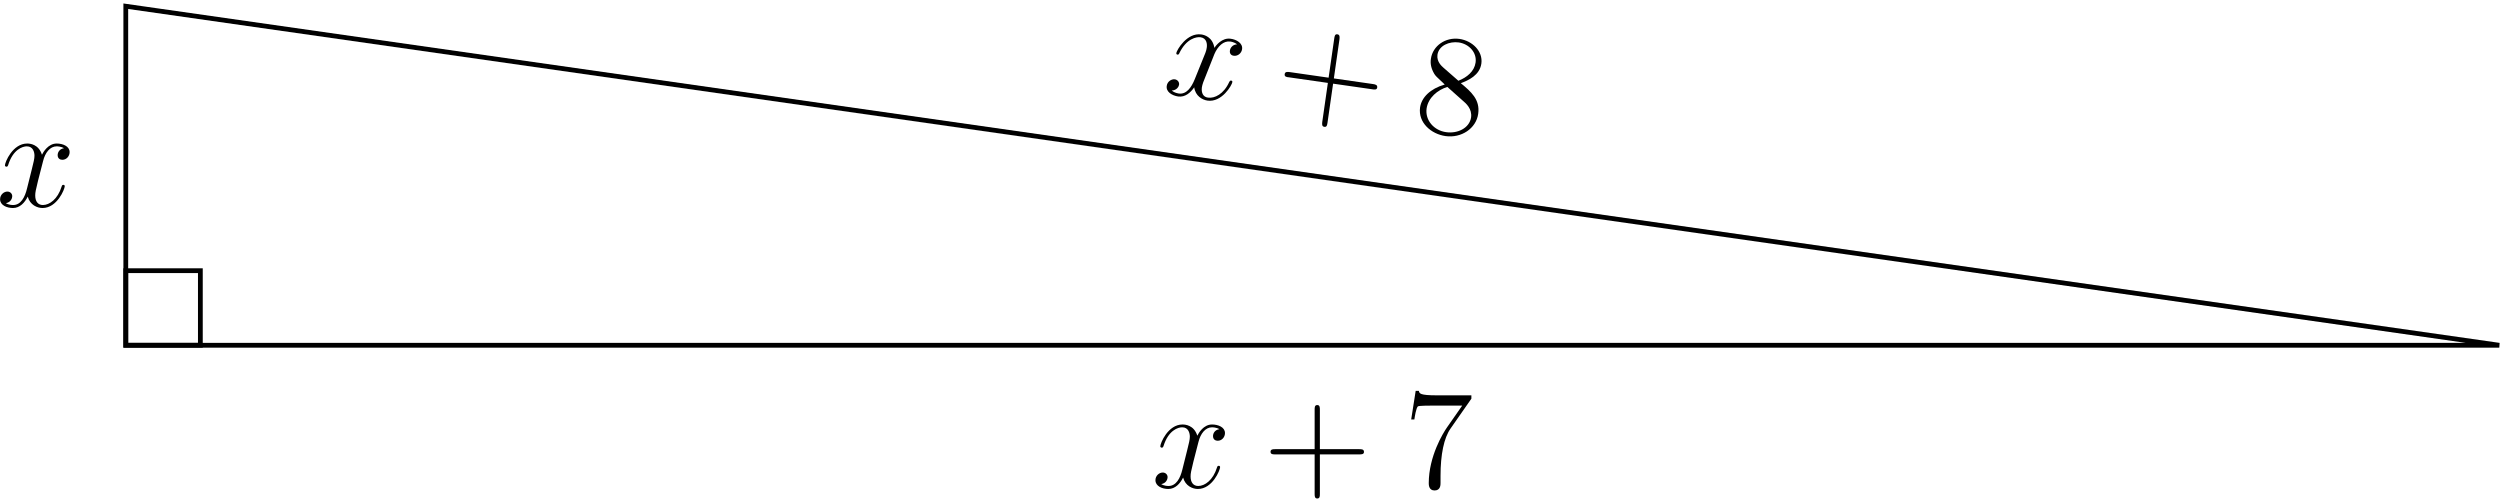 <?xml version="1.0" encoding="UTF-8"?>
<svg xmlns="http://www.w3.org/2000/svg" xmlns:xlink="http://www.w3.org/1999/xlink" width="209pt" height="42pt" viewBox="0 0 209 42" version="1.1">
<defs>
<g>
<symbol overflow="visible" id="glyph0-0">
<path style="stroke:none;" d=""/>
</symbol>
<symbol overflow="visible" id="glyph0-1">
<path style="stroke:none;" d="M 5.672 -4.875 C 5.281 -4.812 5.141 -4.516 5.141 -4.297 C 5.141 -4 5.359 -3.906 5.531 -3.906 C 5.891 -3.906 6.141 -4.219 6.141 -4.547 C 6.141 -5.047 5.562 -5.266 5.062 -5.266 C 4.344 -5.266 3.938 -4.547 3.828 -4.328 C 3.547 -5.219 2.812 -5.266 2.594 -5.266 C 1.375 -5.266 0.734 -3.703 0.734 -3.438 C 0.734 -3.391 0.781 -3.328 0.859 -3.328 C 0.953 -3.328 0.984 -3.406 1 -3.453 C 1.406 -4.781 2.219 -5.031 2.562 -5.031 C 3.094 -5.031 3.203 -4.531 3.203 -4.25 C 3.203 -3.984 3.125 -3.703 2.984 -3.125 L 2.578 -1.5 C 2.406 -0.781 2.062 -0.125 1.422 -0.125 C 1.359 -0.125 1.062 -0.125 0.812 -0.281 C 1.25 -0.359 1.344 -0.719 1.344 -0.859 C 1.344 -1.094 1.156 -1.25 0.938 -1.25 C 0.641 -1.25 0.328 -0.984 0.328 -0.609 C 0.328 -0.109 0.891 0.125 1.406 0.125 C 1.984 0.125 2.391 -0.328 2.641 -0.828 C 2.828 -0.125 3.438 0.125 3.875 0.125 C 5.094 0.125 5.734 -1.453 5.734 -1.703 C 5.734 -1.766 5.688 -1.812 5.625 -1.812 C 5.516 -1.812 5.5 -1.75 5.469 -1.656 C 5.141 -0.609 4.453 -0.125 3.906 -0.125 C 3.484 -0.125 3.266 -0.438 3.266 -0.922 C 3.266 -1.188 3.312 -1.375 3.5 -2.156 L 3.922 -3.797 C 4.094 -4.5 4.5 -5.031 5.062 -5.031 C 5.078 -5.031 5.422 -5.031 5.672 -4.875 Z M 5.672 -4.875 "/>
</symbol>
<symbol overflow="visible" id="glyph1-0">
<path style="stroke:none;" d=""/>
</symbol>
<symbol overflow="visible" id="glyph1-1">
<path style="stroke:none;" d="M 4.766 -2.766 L 8.062 -2.766 C 8.234 -2.766 8.453 -2.766 8.453 -2.969 C 8.453 -3.203 8.25 -3.203 8.062 -3.203 L 4.766 -3.203 L 4.766 -6.5 C 4.766 -6.672 4.766 -6.891 4.547 -6.891 C 4.328 -6.891 4.328 -6.688 4.328 -6.5 L 4.328 -3.203 L 1.031 -3.203 C 0.859 -3.203 0.641 -3.203 0.641 -2.984 C 0.641 -2.766 0.844 -2.766 1.031 -2.766 L 4.328 -2.766 L 4.328 0.531 C 4.328 0.703 4.328 0.922 4.547 0.922 C 4.766 0.922 4.766 0.719 4.766 0.531 Z M 4.766 -2.766 "/>
</symbol>
<symbol overflow="visible" id="glyph1-2">
<path style="stroke:none;" d="M 5.672 -7.422 L 5.672 -7.703 L 2.797 -7.703 C 1.344 -7.703 1.328 -7.859 1.281 -8.078 L 1.016 -8.078 L 0.641 -5.688 L 0.906 -5.688 C 0.938 -5.906 1.047 -6.641 1.203 -6.781 C 1.297 -6.844 2.203 -6.844 2.359 -6.844 L 4.906 -6.844 L 3.641 -5.031 C 3.312 -4.562 2.109 -2.609 2.109 -0.359 C 2.109 -0.234 2.109 0.25 2.594 0.25 C 3.094 0.25 3.094 -0.219 3.094 -0.375 L 3.094 -0.969 C 3.094 -2.75 3.375 -4.141 3.938 -4.938 Z M 5.672 -7.422 "/>
</symbol>
<symbol overflow="visible" id="glyph2-0">
<path style="stroke:none;" d=""/>
</symbol>
<symbol overflow="visible" id="glyph2-1">
<path style="stroke:none;" d="M 6.297 -4.031 C 5.922 -4.016 5.734 -3.734 5.703 -3.516 C 5.656 -3.219 5.859 -3.094 6.016 -3.078 C 6.375 -3.031 6.672 -3.297 6.719 -3.625 C 6.797 -4.125 6.25 -4.438 5.766 -4.5 C 5.047 -4.609 4.531 -3.938 4.406 -3.734 C 4.25 -4.672 3.531 -4.828 3.312 -4.859 C 2.109 -5.031 1.266 -3.562 1.219 -3.297 C 1.219 -3.25 1.234 -3.188 1.312 -3.172 C 1.406 -3.156 1.453 -3.234 1.469 -3.281 C 2.062 -4.531 2.922 -4.672 3.25 -4.625 C 3.781 -4.547 3.812 -4.031 3.766 -3.75 C 3.734 -3.484 3.625 -3.234 3.391 -2.672 L 2.766 -1.125 C 2.484 -0.422 2.062 0.172 1.422 0.078 C 1.359 0.062 1.062 0.031 0.844 -0.172 C 1.281 -0.188 1.438 -0.531 1.453 -0.656 C 1.484 -0.891 1.312 -1.078 1.094 -1.109 C 0.812 -1.141 0.469 -0.922 0.422 -0.562 C 0.344 -0.062 0.859 0.25 1.375 0.328 C 1.953 0.406 2.406 0.016 2.719 -0.438 C 2.812 0.281 3.391 0.609 3.828 0.672 C 5.031 0.844 5.875 -0.625 5.906 -0.875 C 5.922 -0.938 5.875 -1 5.812 -1 C 5.703 -1.016 5.688 -0.953 5.641 -0.875 C 5.188 0.125 4.422 0.5 3.875 0.422 C 3.469 0.375 3.297 0.031 3.359 -0.438 C 3.406 -0.703 3.469 -0.891 3.781 -1.641 L 4.406 -3.219 C 4.688 -3.875 5.172 -4.344 5.734 -4.266 C 5.75 -4.266 6.094 -4.219 6.297 -4.031 Z M 6.297 -4.031 "/>
</symbol>
<symbol overflow="visible" id="glyph3-0">
<path style="stroke:none;" d=""/>
</symbol>
<symbol overflow="visible" id="glyph3-1">
<path style="stroke:none;" d="M 5.109 -2.062 L 8.375 -1.594 C 8.547 -1.562 8.766 -1.531 8.797 -1.734 C 8.828 -1.969 8.625 -2 8.438 -2.031 L 5.172 -2.5 L 5.641 -5.766 C 5.656 -5.938 5.688 -6.156 5.469 -6.188 C 5.25 -6.219 5.234 -6.016 5.203 -5.828 L 4.734 -2.562 L 1.469 -3.031 C 1.297 -3.047 1.094 -3.078 1.062 -2.859 C 1.031 -2.641 1.219 -2.609 1.406 -2.594 L 4.672 -2.125 L 4.203 1.141 C 4.188 1.312 4.156 1.516 4.375 1.547 C 4.594 1.578 4.609 1.391 4.641 1.203 Z M 5.109 -2.062 "/>
</symbol>
<symbol overflow="visible" id="glyph3-2">
<path style="stroke:none;" d="M 4.141 -3.766 C 4.766 -4 5.719 -4.422 5.859 -5.406 C 6 -6.438 5.109 -7.312 4.016 -7.469 C 2.859 -7.625 1.797 -6.891 1.641 -5.812 C 1.578 -5.406 1.656 -5 1.922 -4.547 C 2.047 -4.359 2.047 -4.359 2.797 -3.656 C 1.578 -3.297 0.859 -2.578 0.734 -1.734 C 0.562 -0.469 1.656 0.484 2.859 0.656 C 4.172 0.844 5.422 0.031 5.594 -1.203 C 5.766 -2.406 4.984 -3.062 4.141 -3.766 Z M 2.688 -5.062 C 2.547 -5.188 2.109 -5.562 2.188 -6.141 C 2.297 -6.906 3.172 -7.281 3.969 -7.172 C 4.828 -7.047 5.5 -6.328 5.375 -5.484 C 5.266 -4.75 4.656 -4.25 3.938 -3.969 Z M 3.016 -3.453 L 4.297 -2.312 C 4.578 -2.078 5.094 -1.625 5 -0.906 C 4.859 0 3.859 0.469 2.906 0.328 C 1.906 0.188 1.141 -0.656 1.281 -1.656 C 1.422 -2.562 2.203 -3.203 3.016 -3.453 Z M 3.016 -3.453 "/>
</symbol>
</g>
</defs>
<g id="surface1">
<path style="fill:none;stroke-width:0.399;stroke-linecap:butt;stroke-linejoin:miter;stroke:rgb(0%,0%,0%);stroke-opacity:1;stroke-miterlimit:10;" d="M 0.001 28.345 L 0.001 0.002 L 198.426 0.002 Z M 0.001 28.345 " transform="matrix(1,0,0,-1,10.515,28.865)"/>
<g style="fill:rgb(0%,0%,0%);fill-opacity:1;">
  <use xlink:href="#glyph0-1" x="-0.321" y="17.265"/>
</g>
<g style="fill:rgb(0%,0%,0%);fill-opacity:1;">
  <use xlink:href="#glyph0-1" x="96.267" y="40.753"/>
</g>
<g style="fill:rgb(0%,0%,0%);fill-opacity:1;">
  <use xlink:href="#glyph1-1" x="105.576" y="40.753"/>
</g>
<g style="fill:rgb(0%,0%,0%);fill-opacity:1;">
  <use xlink:href="#glyph1-2" x="117.335" y="40.753"/>
</g>
<g style="fill:rgb(0%,0%,0%);fill-opacity:1;">
  <use xlink:href="#glyph2-1" x="97.118" y="7.739"/>
</g>
<g style="fill:rgb(0%,0%,0%);fill-opacity:1;">
  <use xlink:href="#glyph3-1" x="106.338" y="9.056"/>
</g>
<g style="fill:rgb(0%,0%,0%);fill-opacity:1;">
  <use xlink:href="#glyph3-2" x="117.983" y="10.72"/>
</g>
<path style="fill:none;stroke-width:0.399;stroke-linecap:butt;stroke-linejoin:miter;stroke:rgb(0%,0%,0%);stroke-opacity:1;stroke-miterlimit:10;" d="M 0.001 0.002 L 0.001 6.236 L 6.235 6.236 L 6.235 0.002 Z M 0.001 0.002 " transform="matrix(1,0,0,-1,10.515,28.865)"/>
</g>
</svg>

